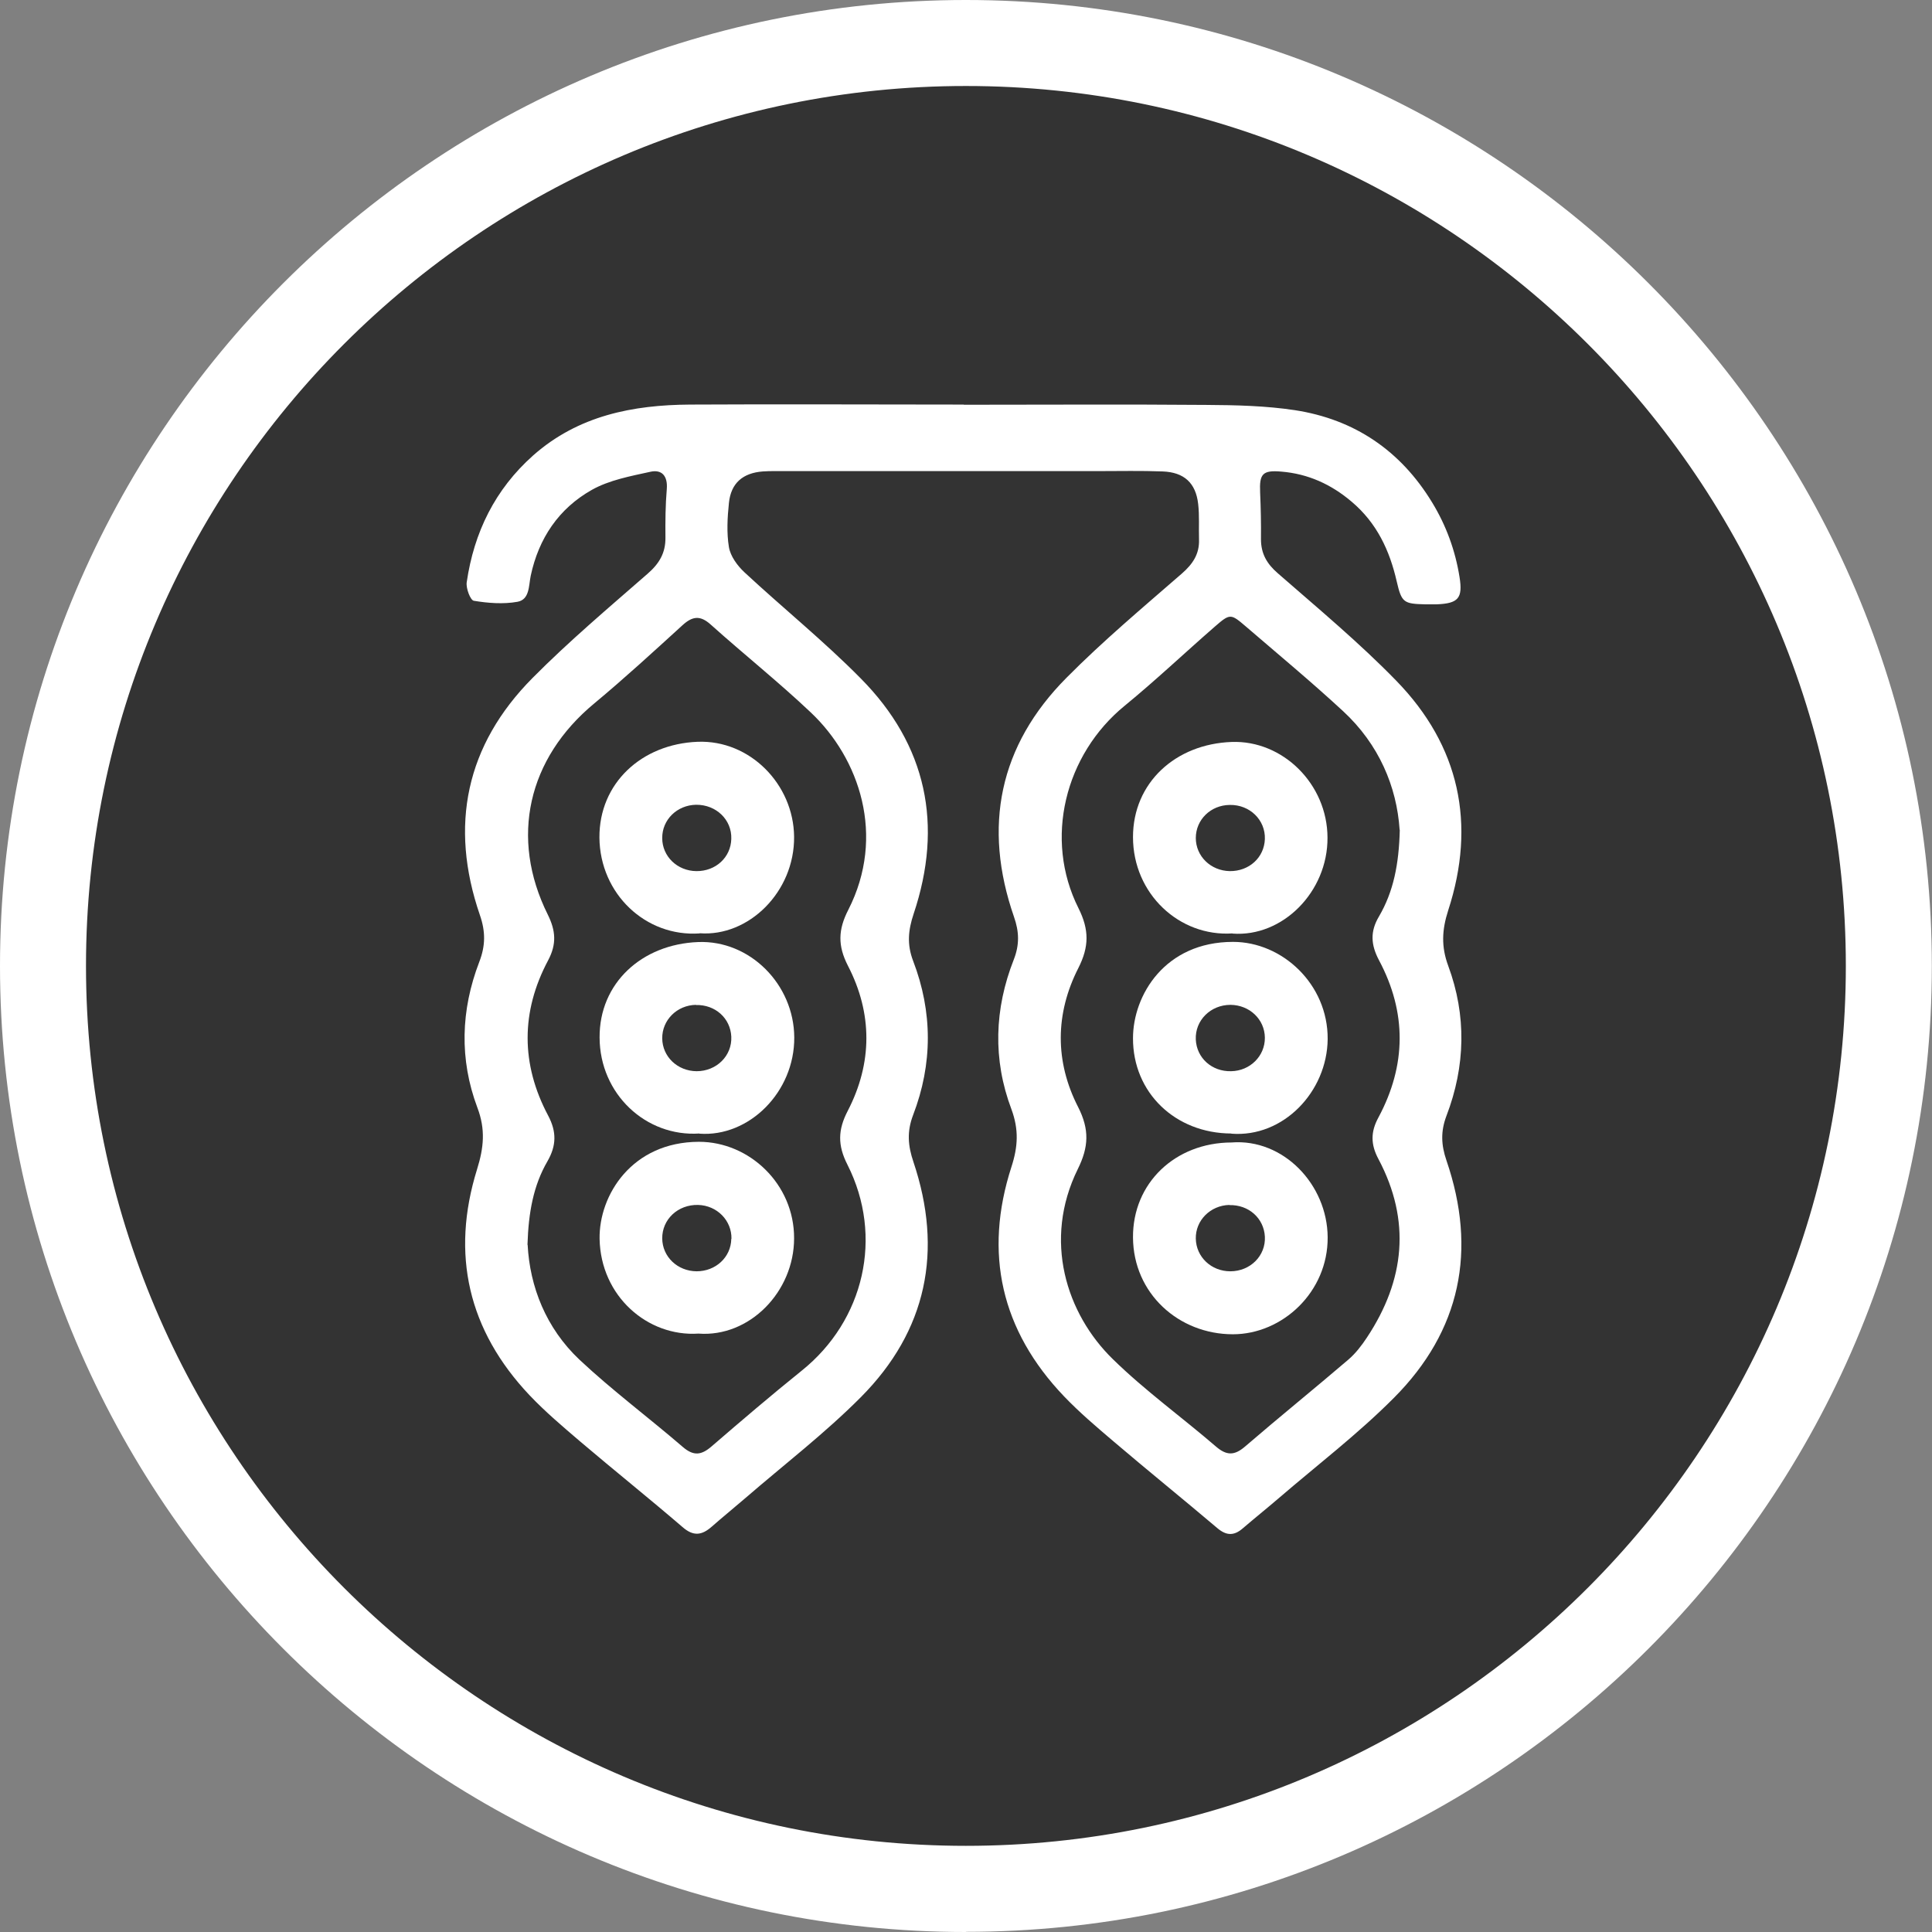 <?xml version="1.0" encoding="UTF-8"?> <svg xmlns="http://www.w3.org/2000/svg" id="Capa_2" viewBox="0 0 114.13 114.13"><rect x="0" y="0" width="114.13" height="114.13" fill="#808080" stroke="none"/><defs><style> .cls-1 { fill: #fff; } .cls-2 { fill: #333; } </style></defs><g id="Capa_1-2" data-name="Capa_1"><circle class="cls-2" cx="56.91" cy="56.55" r="56.1"></circle><path class="cls-1" d="M57.06,114.13C25.6,114.13,0,88.53,0,57.06S25.6,0,57.06,0s57.06,25.6,57.06,57.06-25.6,57.06-57.06,57.06ZM57.06,5.08C28.4,5.08,5.08,28.4,5.08,57.06s23.32,51.98,51.98,51.98,51.98-23.32,51.98-51.98S85.73,5.08,57.06,5.08Z"></path><g><path class="cls-1" d="M56.95,23.91c4.77,0,9.54-.03,14.31.01,1.75.01,3.51.05,5.23.31,3.52.54,6.25,2.39,8.11,5.45.83,1.36,1.37,2.84,1.62,4.41.2,1.25-.07,1.56-1.36,1.61-.22,0-.44,0-.66,0-1.28-.03-1.4-.1-1.69-1.35-.42-1.84-1.18-3.46-2.66-4.71-1.21-1.03-2.58-1.65-4.15-1.78-1.12-.1-1.31.14-1.26,1.23.04.92.06,1.84.05,2.76,0,.86.35,1.46,1,2.02,2.37,2.07,4.8,4.09,6.99,6.34,3.75,3.85,4.73,8.47,3.07,13.57-.37,1.15-.42,2.13,0,3.27,1.09,2.94,1.02,5.93-.1,8.86-.35.92-.32,1.72,0,2.65,1.81,5.29.85,10.05-3.11,14.02-2.12,2.13-4.53,3.97-6.82,5.94-.7.6-1.41,1.17-2.11,1.77-.52.45-.97.43-1.5-.02-2.03-1.72-4.11-3.4-6.14-5.13-1-.85-2-1.7-2.91-2.65-3.72-3.89-4.76-8.46-3.11-13.56.39-1.2.44-2.21,0-3.4-1.11-2.94-1.01-5.93.14-8.85.34-.87.32-1.64.01-2.52-1.85-5.33-.88-10.12,3.11-14.13,2.15-2.17,4.5-4.14,6.81-6.15.64-.56,1.04-1.15,1.01-2.01-.02-.7.03-1.41-.05-2.1-.14-1.24-.83-1.87-2.09-1.92-1.27-.05-2.54-.02-3.81-.02-6.17,0-12.34,0-18.51,0-.44,0-.88-.01-1.31.02-1.18.09-1.88.69-2,1.86-.09.86-.14,1.77,0,2.61.09.54.5,1.1.92,1.49,2.27,2.11,4.7,4.07,6.87,6.27,3.9,3.94,4.88,8.66,3.12,13.91-.32.96-.4,1.8-.03,2.77,1.16,3.02,1.16,6.09,0,9.11-.37.97-.31,1.8.02,2.77,1.76,5.24.8,9.97-3.11,13.9-2.12,2.13-4.53,3.98-6.81,5.95-.66.57-1.34,1.12-2,1.7-.58.51-1.08.58-1.72.02-1.99-1.71-4.04-3.35-6.04-5.05-1.03-.88-2.07-1.76-3-2.74-3.62-3.83-4.66-8.32-3.1-13.34.4-1.28.51-2.36.02-3.65-1.07-2.85-.98-5.76.11-8.6.37-.95.38-1.79.04-2.77-1.82-5.29-.83-10.04,3.11-14.01,2.15-2.17,4.5-4.15,6.8-6.16.69-.6,1.06-1.23,1.05-2.13-.01-.96,0-1.93.08-2.88.06-.77-.3-1.16-.97-1.01-1.18.26-2.43.49-3.46,1.07-1.95,1.1-3.14,2.86-3.61,5.08-.12.58-.06,1.4-.78,1.53-.84.15-1.74.08-2.58-.06-.2-.03-.47-.73-.42-1.09.43-2.95,1.67-5.49,3.93-7.5,2.66-2.35,5.88-2.98,9.27-3,5.38-.03,10.76,0,16.15,0ZM31.17,73.54c.13,2.47,1.08,4.91,3.06,6.78,1.94,1.82,4.09,3.42,6.11,5.16.64.55,1.1.48,1.7-.04,1.75-1.51,3.52-3.02,5.32-4.47,3.69-2.96,4.85-7.92,2.7-12.17-.58-1.14-.57-2.05.02-3.18,1.46-2.82,1.47-5.75.01-8.57-.61-1.19-.58-2.13.02-3.3,2.23-4.37.66-8.95-2.21-11.66-1.9-1.8-3.96-3.44-5.91-5.19-.63-.57-1.09-.5-1.68.04-1.71,1.56-3.42,3.13-5.2,4.61-3.93,3.25-5.01,7.94-2.75,12.48.47.95.53,1.74.02,2.7-1.62,3.04-1.61,6.14,0,9.17.51.96.49,1.78-.04,2.7-.83,1.43-1.12,3.02-1.18,4.93ZM82.68,49.01c-.17-2.54-1.22-5.04-3.34-7-1.86-1.72-3.81-3.34-5.73-4.99-.91-.78-.94-.79-1.85,0-1.78,1.55-3.5,3.18-5.32,4.67-3.54,2.89-4.78,7.88-2.73,11.96.64,1.28.63,2.28-.01,3.54-1.37,2.69-1.39,5.52-.01,8.21.67,1.32.63,2.35-.02,3.66-2.07,4.2-.68,8.55,2.07,11.23,1.9,1.86,4.08,3.43,6.1,5.17.62.53,1.08.53,1.7,0,2.02-1.74,4.1-3.42,6.12-5.15.42-.36.78-.83,1.09-1.3,2.24-3.38,2.61-6.9.68-10.54-.46-.86-.47-1.6,0-2.46,1.65-3.08,1.68-6.2.03-9.29-.48-.91-.53-1.69,0-2.58.86-1.47,1.18-3.09,1.23-5.11Z"></path><path class="cls-1" d="M41.33,55.14c-3.18.22-5.89-2.33-5.92-5.66-.02-3.21,2.49-5.53,5.8-5.66,3.09-.12,5.67,2.51,5.7,5.61.03,3.25-2.68,5.92-5.58,5.7ZM39.12,49.51c0,1.08.89,1.94,2.02,1.95,1.14.01,2.03-.81,2.06-1.9.04-1.13-.89-2.03-2.08-2.02-1.12.02-2.01.88-2,1.97Z"></path><path class="cls-1" d="M41.32,66.96c-3.16.21-5.89-2.33-5.9-5.67-.02-3.21,2.49-5.51,5.82-5.64,3.06-.12,5.66,2.5,5.68,5.63.02,3.23-2.67,5.9-5.6,5.69ZM41.11,59.36c-1.12.02-2,.9-1.99,1.98.01,1.08.9,1.93,2.03,1.94,1.18,0,2.1-.91,2.05-2.04-.05-1.09-.95-1.9-2.09-1.87Z"></path><path class="cls-1" d="M41.26,78.78c-3,.2-5.78-2.21-5.84-5.6-.04-2.57,1.9-5.72,5.87-5.73,2.98,0,5.63,2.5,5.62,5.7,0,3.16-2.64,5.86-5.65,5.63ZM43.21,73.18c.02-1.08-.85-1.97-1.97-2-1.19-.03-2.13.85-2.12,1.98.01,1.08.9,1.93,2.03,1.94,1.13,0,2.03-.83,2.05-1.92Z"></path><path class="cls-1" d="M72.81,55.14c-3.14.21-5.88-2.34-5.88-5.69,0-3.21,2.51-5.5,5.83-5.62,3.01-.11,5.65,2.48,5.66,5.65.02,3.2-2.65,5.89-5.61,5.67ZM70.64,49.5c0,1.08.88,1.94,2.01,1.96,1.14.01,2.03-.8,2.07-1.89.04-1.13-.89-2.04-2.07-2.02-1.13.01-2.01.87-2.01,1.96Z"></path><path class="cls-1" d="M72.74,66.96c-3.32-.01-5.82-2.42-5.81-5.63,0-2.53,1.88-5.69,5.91-5.69,2.91,0,5.61,2.5,5.59,5.74-.03,3.11-2.62,5.83-5.69,5.59ZM72.73,63.28c1.12-.02,2-.9,1.99-1.98-.01-1.08-.9-1.93-2.03-1.94-1.18,0-2.1.92-2.05,2.05.05,1.09.95,1.9,2.09,1.87Z"></path><path class="cls-1" d="M72.75,67.49c3.06-.24,5.66,2.48,5.68,5.6.02,3.23-2.67,5.73-5.6,5.73-3.19,0-5.88-2.4-5.9-5.72-.02-3.21,2.49-5.6,5.82-5.61ZM72.62,71.18c-1.12.03-2,.91-1.98,1.99.02,1.08.91,1.93,2.04,1.93,1.18,0,2.1-.92,2.04-2.05-.06-1.09-.96-1.89-2.1-1.86Z"></path></g></g></svg> 